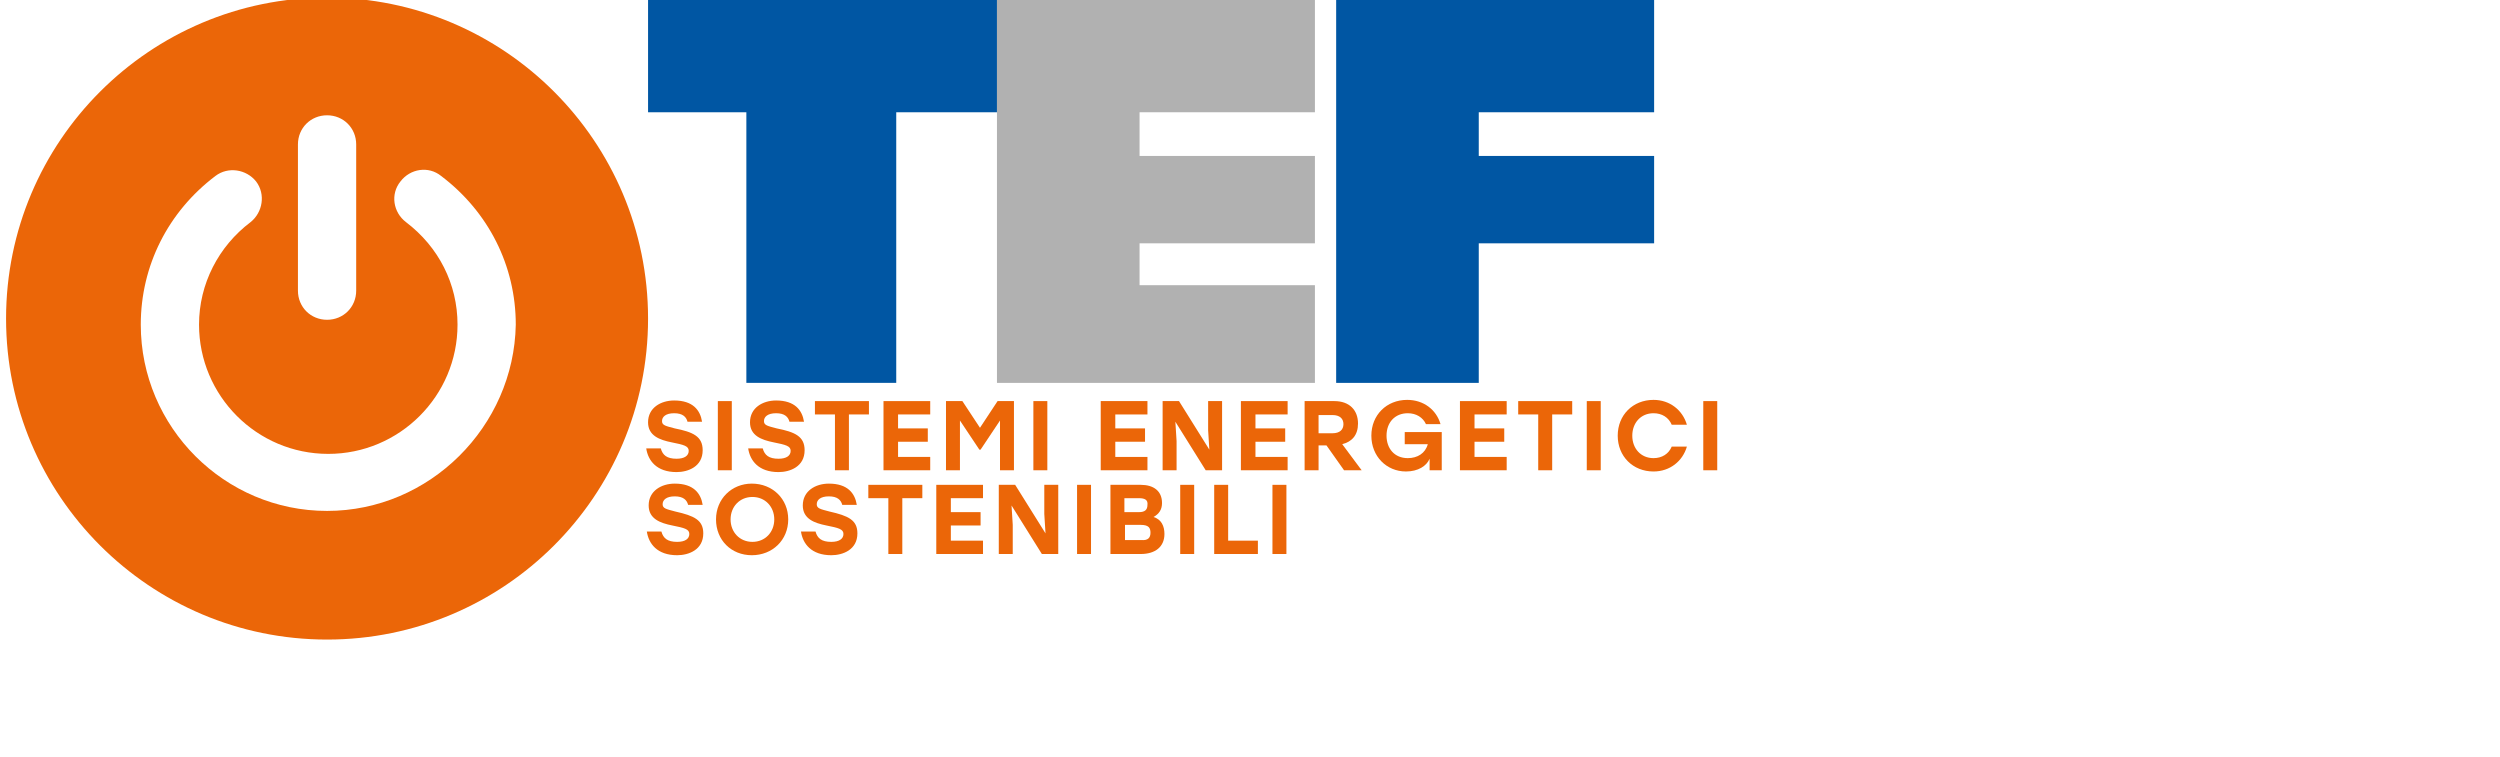 <?xml version="1.0" encoding="utf-8"?>
<!-- Generator: $$$/GeneralStr/196=Adobe Illustrator 27.6.0, SVG Export Plug-In . SVG Version: 6.00 Build 0)  -->
<svg version="1.1" id="Livello_1" xmlns="http://www.w3.org/2000/svg" xmlns:xlink="http://www.w3.org/1999/xlink" x="0px" y="0px"
	 width="412px" height="124.8px" viewBox="0 0 412 124.8" style="enable-background:new 0 0 412 124.8;" xml:space="preserve">
<style type="text/css">
	.st0{fill:#0056A3;}
	.st1{fill:#B1B1B1;}
	.st2{fill:#EB6608;}
</style>
<g>
	<g>
		<g>
			<g>
				<path class="st0" d="M164.3,18.5h-16.6v44.6H123V18.5h-16.2V-0.4h57.5V18.5z"/>
			</g>
			<g>
				<g>
					<g>
						<g>
							<path class="st1" d="M216.7,18.5h-28.9v7.2h28.9v14.4h-28.9V47h28.9v16.1h-52.4V-0.4h52.4V18.5z"/>
						</g>
					</g>
				</g>
			</g>
			<g>
				<g>
					<g>
						<path class="st0" d="M272.6,18.5h-28.9v7.2h28.9v14.4h-28.9v23h-23.5V-0.4h52.4V18.5z"/>
					</g>
				</g>
			</g>
		</g>
	</g>
	<g>
		<g>
			<path class="st2" d="M115.8,74.2c0,2.7-2.4,3.6-4.3,3.6c-3.3,0-4.7-1.9-5-3.9h2.4c0.3,1.1,1,1.7,2.6,1.7c1.3,0,2-0.5,2-1.3
				c0-0.8-0.8-1-2.8-1.4c-2-0.4-3.9-1.1-3.9-3.3c0-2.4,2.1-3.6,4.3-3.6c3.1,0,4.3,1.6,4.6,3.5h-2.4c-0.2-0.8-0.8-1.4-2.2-1.4
				c-1.4,0-2,0.6-2,1.3c0,0.7,0.6,0.8,2.1,1.2C114.2,71.2,115.8,71.9,115.8,74.2z"/>
			<path class="st2" d="M118.3,66.1h2.3v11.4h-2.3V66.1z"/>
			<path class="st2" d="M132.6,74.2c0,2.7-2.4,3.6-4.3,3.6c-3.3,0-4.7-1.9-5-3.9h2.4c0.3,1.1,1,1.7,2.6,1.7c1.3,0,2-0.5,2-1.3
				c0-0.8-0.8-1-2.8-1.4c-2-0.4-3.9-1.1-3.9-3.3c0-2.4,2.1-3.6,4.3-3.6c3.1,0,4.3,1.6,4.6,3.5h-2.4c-0.2-0.8-0.8-1.4-2.2-1.4
				c-1.4,0-2,0.6-2,1.3c0,0.7,0.6,0.8,2.1,1.2C131,71.2,132.6,71.9,132.6,74.2z"/>
			<path class="st2" d="M143.2,68.3h-3.3v9.2h-2.3v-9.2h-3.3v-2.2h8.9V68.3z"/>
			<path class="st2" d="M148,68.3v2.3h4.9v2.2H148v2.5h5.3v2.2h-7.7V66.1h7.7v2.2H148z"/>
			<path class="st2" d="M167.1,66.1v11.4h-2.3v-8.2l-3.2,4.8h-0.2l-3.2-4.8v8.2h-2.3V66.1h2.7l2.9,4.4l2.9-4.4H167.1z"/>
			<path class="st2" d="M170.3,66.1h2.3v11.4h-2.3V66.1z"/>
			<path class="st2" d="M183.8,68.3v2.3h4.9v2.2h-4.9v2.5h5.3v2.2h-7.7V66.1h7.7v2.2H183.8z"/>
			<path class="st2" d="M201.4,66.1v11.4h-2.7l-5-8l0.2,3.2v4.8h-2.3V66.1h2.7l5,8l-0.2-3.2v-4.8H201.4z"/>
			<path class="st2" d="M206.9,68.3v2.3h4.9v2.2h-4.9v2.5h5.3v2.2h-7.7V66.1h7.7v2.2H206.9z"/>
			<path class="st2" d="M218.6,73.4h-1.3v4.1h-2.3V66.1h4.9c2.5,0,3.9,1.5,3.9,3.7c0,1.9-1,3-2.6,3.4l3.2,4.3h-2.9L218.6,73.4z
				 M217.3,71.4h2.3c1.2,0,1.8-0.6,1.8-1.5c0-0.9-0.6-1.5-1.8-1.5h-2.3V71.4z"/>
			<path class="st2" d="M237.6,71.3v6.2h-2v-1.9c-0.5,1.2-1.9,2.1-3.9,2.1c-3.2,0-5.7-2.5-5.7-5.9c0-3.4,2.5-5.9,5.9-5.9
				c2.7,0,4.8,1.6,5.5,4H235c-0.5-1.1-1.6-1.8-3-1.8c-2.1,0-3.5,1.5-3.5,3.7c0,2.1,1.3,3.7,3.5,3.7c1.6,0,2.9-0.8,3.3-2.3h-3.8v-2
				H237.6z"/>
			<path class="st2" d="M243,68.3v2.3h4.9v2.2H243v2.5h5.3v2.2h-7.7V66.1h7.7v2.2H243z"/>
			<path class="st2" d="M259.1,68.3h-3.3v9.2h-2.3v-9.2h-3.3v-2.2h8.9V68.3z"/>
			<path class="st2" d="M261.5,66.1h2.3v11.4h-2.3V66.1z"/>
			<path class="st2" d="M266.6,71.8c0-3.4,2.5-5.9,5.9-5.9c2.7,0,4.8,1.7,5.5,4.1h-2.5c-0.5-1.2-1.6-1.9-3-1.9
				c-2.1,0-3.5,1.6-3.5,3.7s1.4,3.7,3.5,3.7c1.4,0,2.5-0.7,3-1.9h2.5c-0.7,2.4-2.8,4.1-5.5,4.1C269.1,77.7,266.6,75.2,266.6,71.8z"
				/>
			<path class="st2" d="M280.7,66.1h2.3v11.4h-2.3V66.1z"/>
			<path class="st2" d="M115.9,87.9c0,2.7-2.4,3.6-4.3,3.6c-3.3,0-4.7-1.9-5-3.9h2.4c0.3,1.1,1,1.7,2.6,1.7c1.3,0,2-0.5,2-1.3
				c0-0.8-0.8-1-2.8-1.4c-2-0.4-3.9-1.1-3.9-3.3c0-2.4,2.1-3.6,4.3-3.6c3.1,0,4.3,1.6,4.6,3.5h-2.4c-0.2-0.8-0.8-1.4-2.2-1.4
				c-1.4,0-2,0.6-2,1.3c0,0.7,0.6,0.8,2.1,1.2C114.4,85,115.9,85.7,115.9,87.9z"/>
			<path class="st2" d="M129.9,85.6c0,3.4-2.6,5.9-6,5.9c-3.4,0-5.9-2.5-5.9-5.9s2.6-5.9,5.9-5.9C127.3,79.7,129.9,82.2,129.9,85.6z
				 M120.4,85.6c0,2.1,1.5,3.7,3.6,3.7c2.1,0,3.6-1.6,3.6-3.7s-1.5-3.7-3.6-3.7C121.9,81.9,120.4,83.5,120.4,85.6z"/>
			<path class="st2" d="M141.3,87.9c0,2.7-2.4,3.6-4.3,3.6c-3.3,0-4.7-1.9-5-3.9h2.4c0.3,1.1,1,1.7,2.6,1.7c1.3,0,2-0.5,2-1.3
				c0-0.8-0.8-1-2.8-1.4c-2-0.4-3.9-1.1-3.9-3.3c0-2.4,2.1-3.6,4.3-3.6c3.1,0,4.3,1.6,4.6,3.5h-2.4c-0.2-0.8-0.8-1.4-2.2-1.4
				c-1.4,0-2,0.6-2,1.3c0,0.7,0.6,0.8,2.1,1.2C139.8,85,141.3,85.7,141.3,87.9z"/>
			<path class="st2" d="M152,82.1h-3.3v9.2h-2.3v-9.2h-3.3v-2.2h8.9V82.1z"/>
			<path class="st2" d="M156.7,82.1v2.3h4.9v2.2h-4.9v2.5h5.3v2.2h-7.7V79.9h7.7v2.2H156.7z"/>
			<path class="st2" d="M174.4,79.9v11.4h-2.7l-5-8l0.2,3.2v4.8h-2.3V79.9h2.7l5,8l-0.2-3.2v-4.8H174.4z"/>
			<path class="st2" d="M177.5,79.9h2.3v11.4h-2.3V79.9z"/>
			<path class="st2" d="M191.9,88c0,2.1-1.5,3.3-3.9,3.3h-5V79.9h5c2.1,0,3.5,1,3.5,3c0,1.1-0.5,1.8-1.4,2.3
				C191.4,85.6,191.9,86.7,191.9,88z M187.7,82.1h-2.4v2.3h2.4c1,0,1.4-0.4,1.4-1.2C189.2,82.4,188.7,82.1,187.7,82.1z M189.6,87.8
				c0-0.8-0.3-1.3-1.6-1.3h-2.6v2.5h2.7C189.2,89.1,189.6,88.6,189.6,87.8z"/>
			<path class="st2" d="M194.5,79.9h2.3v11.4h-2.3V79.9z"/>
			<path class="st2" d="M207.3,89.1v2.2h-7.2V79.9h2.3v9.2H207.3z"/>
			<path class="st2" d="M209.7,79.9h2.3v11.4h-2.3V79.9z"/>
		</g>
	</g>
	<g>
		<path class="st2" d="M53.9-0.4L53.9-0.4C24.7-0.4,1,23.3,1,52.5l0,0c0,29.2,23.7,52.9,52.9,52.9l0,0c29.2,0,52.9-23.7,52.9-52.9
			l0,0C106.8,23.3,83.1-0.4,53.9-0.4z M49.1,23.8c0-2.7,2.1-4.8,4.8-4.8c2.7,0,4.8,2.1,4.8,4.8v24.1c0,2.7-2.1,4.8-4.8,4.8
			c-2.7,0-4.8-2.1-4.8-4.8V23.8z M53.9,84.2c-16.9,0-30.7-13.8-30.7-30.7c0-9.7,4.5-18.6,12.3-24.5c2.1-1.6,5.1-1.1,6.7,0.9
			c1.6,2.1,1.1,5.1-0.9,6.7c-5.3,4-8.5,10.2-8.5,16.9c0,11.7,9.5,21.3,21.3,21.3c11.7,0,21.3-9.5,21.3-21.3c0-6.7-3.1-12.8-8.5-16.9
			c-2.1-1.6-2.6-4.6-0.9-6.7c1.6-2.1,4.6-2.6,6.7-0.9c7.8,5.9,12.3,14.8,12.3,24.5C84.7,70.3,70.8,84.2,53.9,84.2z"/>
	</g>
</g>
</svg>
